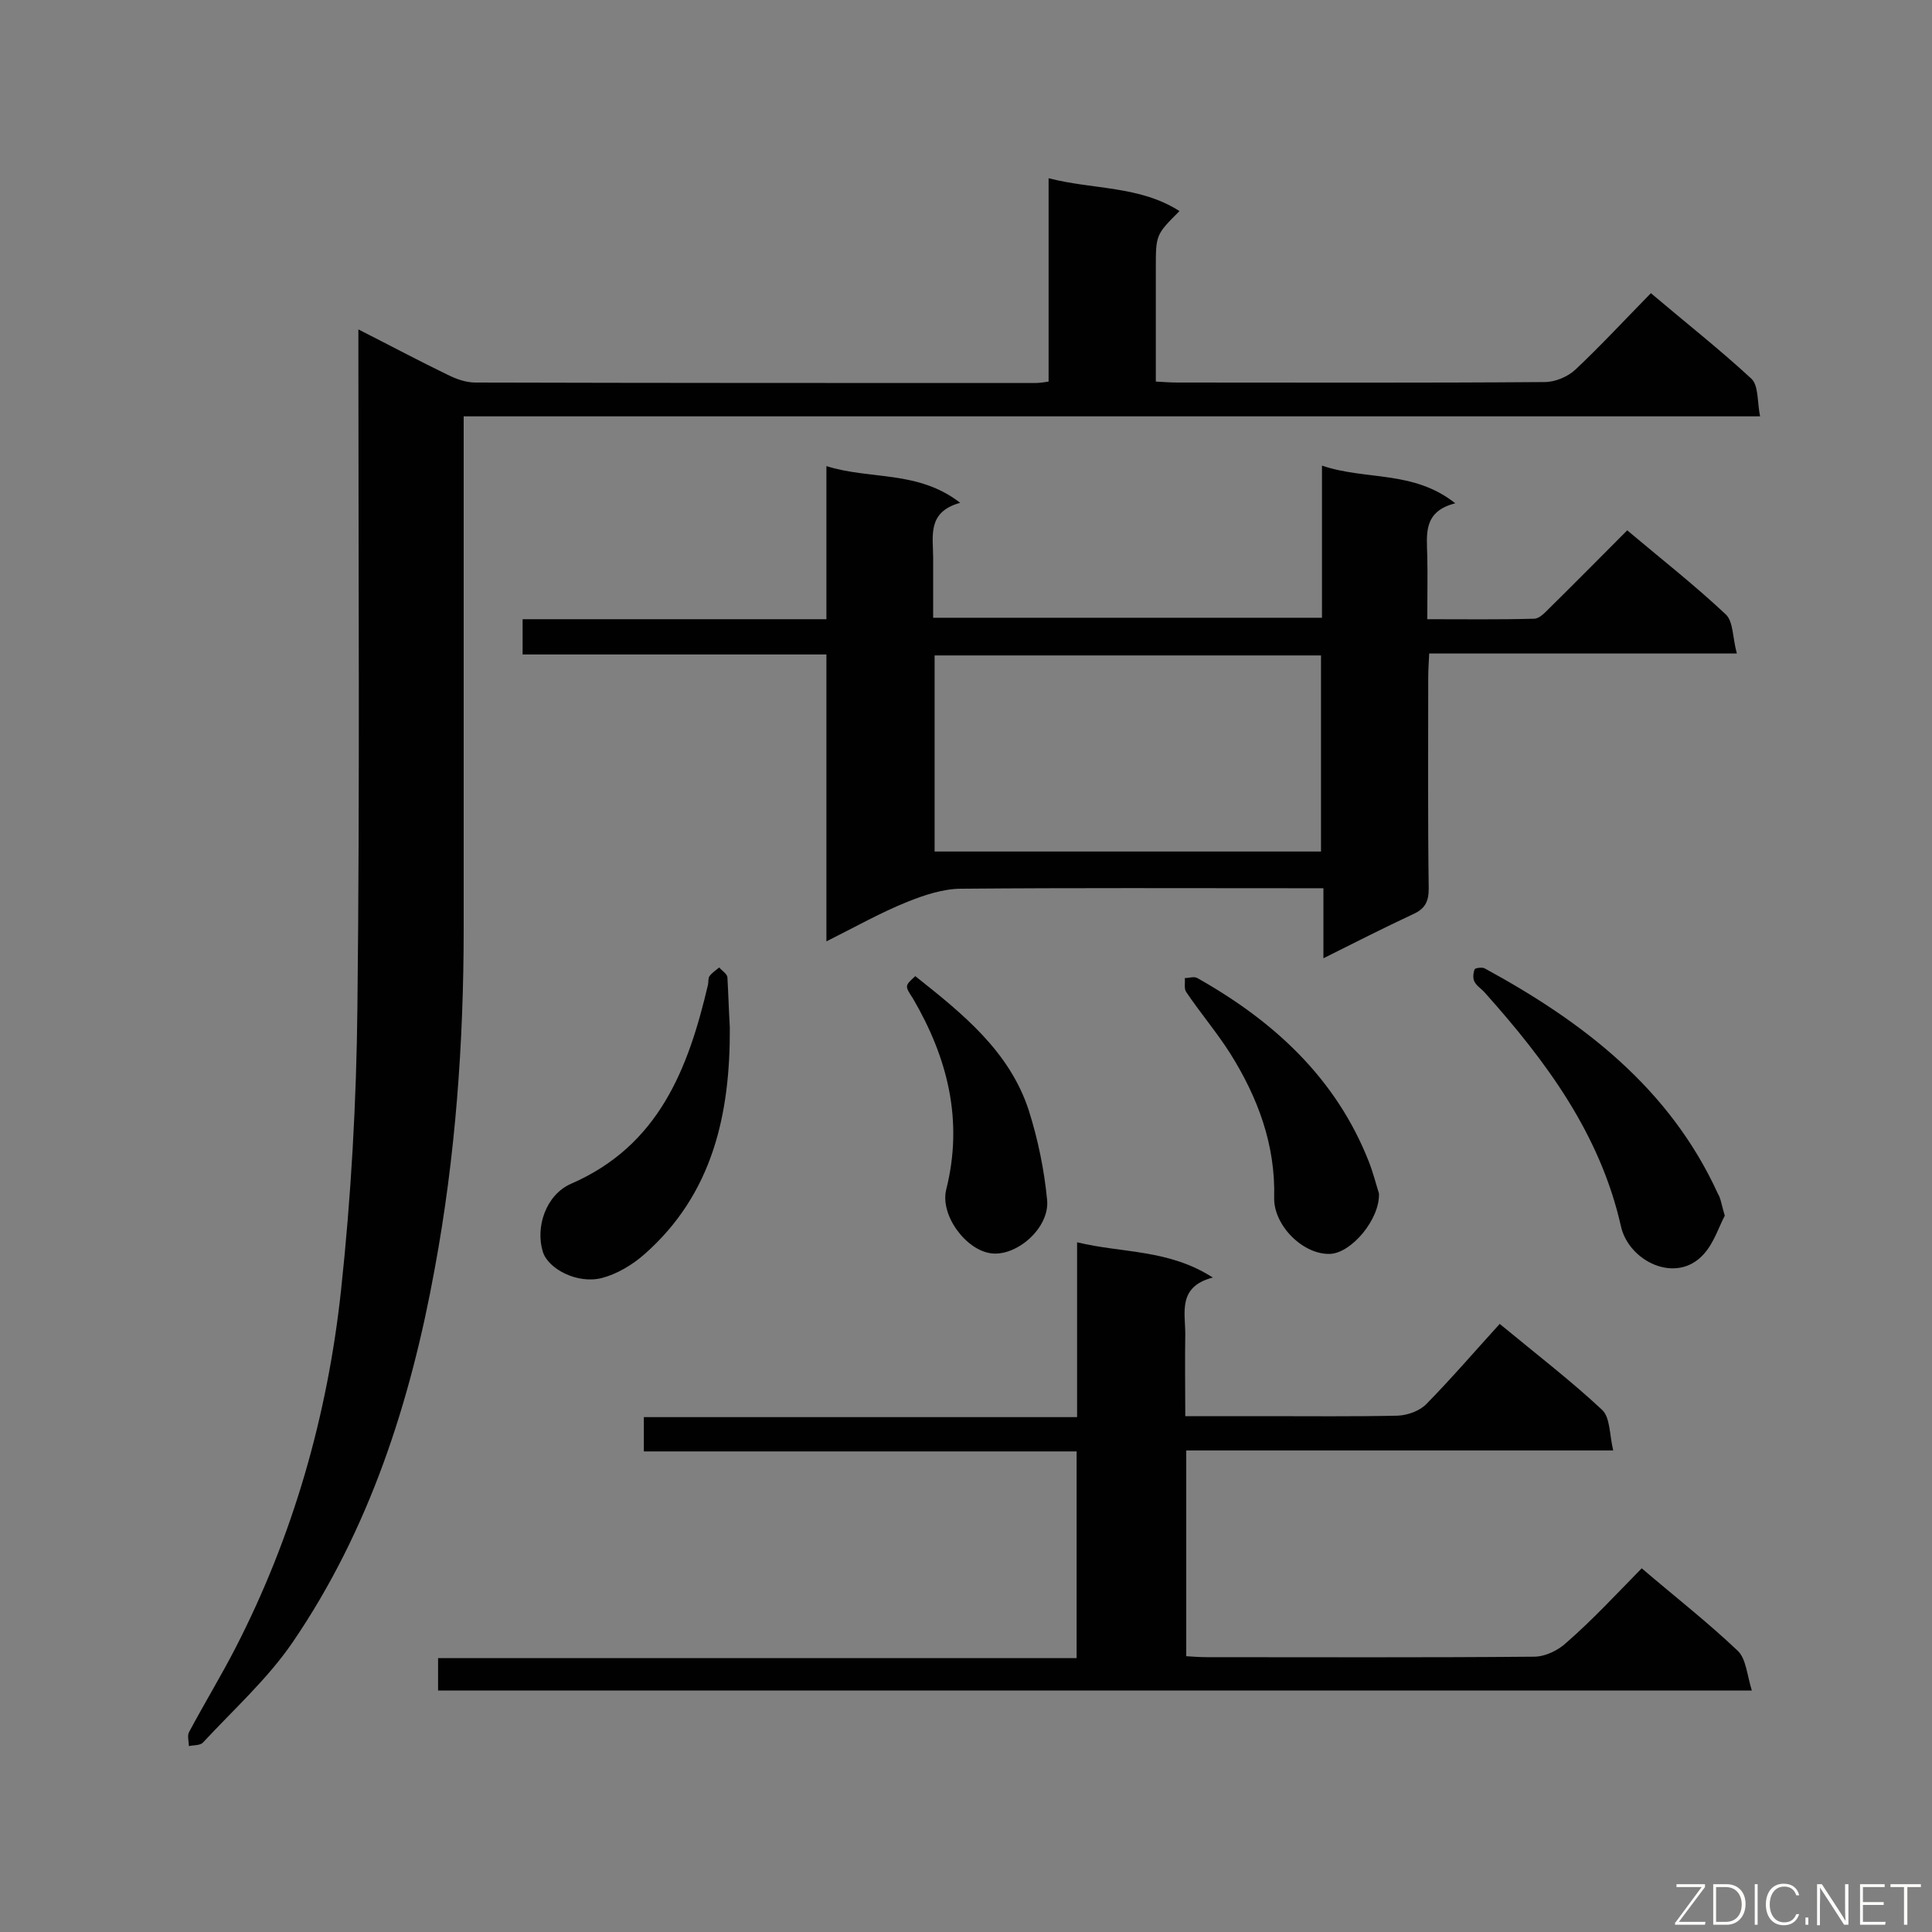 <svg enable-background="new 0 0 400 400" viewBox="0 0 400 400" xmlns="http://www.w3.org/2000/svg"><rect x="0" y="0" width="400" height="400" fill="#808080" stroke="none"/><path d="m74.2 68.2c6.7 3.4 12.5 6.5 18.5 9.4 1.8.9 3.8 1.6 5.7 1.6 38.6.1 77.2.1 115.8.1.8 0 1.7-.1 2.9-.3 0-13.8 0-27.4 0-42.1 9.3 2.4 18.8 1.5 27.1 6.8-4.9 4.9-4.9 4.9-4.9 11.9v23.4c1.7.1 3.1.2 4.5.2 25.3 0 50.7.1 76-.1 2.2 0 4.8-1.1 6.4-2.6 5.3-5 10.2-10.3 15.6-15.8 7.2 6.1 14.2 11.6 20.8 17.7 1.5 1.4 1.2 4.7 1.8 7.8-89.9 0-178.9 0-268.4 0v5.6 100.5c0 23.6-1.7 47.2-6 70.4-5 27.5-13.5 54-29.4 77.3-5.2 7.6-12.2 13.9-18.6 20.8-.6.6-1.9.5-2.9.7 0-1-.4-2.2.1-3 3.1-5.8 6.5-11.4 9.5-17.2 12-23.3 19.1-48.2 21.9-74.1 2.1-19.5 3.2-39.2 3.4-58.8.5-44.7.2-89.4.2-134.1 0-1.6 0-3.3 0-6.1z" fill="#010101"/><path d="m171.1 194.9c0-20.1 0-39.5 0-59.4-21.2 0-41.9 0-62.9 0 0-2.6 0-4.7 0-7.3h62.9c0-10.6 0-20.7 0-31.7 9.2 2.9 18.9.8 27.7 7.6-6.9 1.9-5.6 6.9-5.6 11.4v12.4h80.5c0-10.3 0-20.4 0-31.5 9.1 3.1 18.9.9 27.6 7.8-6.7 1.7-5.9 6.4-5.8 10.9.1 4.2 0 8.4 0 13.1 7.6 0 14.8.1 22.1-.1 1.1 0 2.2-1.2 3.1-2.1 5.4-5.3 10.7-10.7 16.2-16.2 7 5.9 13.9 11.3 20.4 17.4 1.6 1.5 1.4 4.9 2.3 8.1-21.8 0-42.5 0-63.7 0-.1 2-.2 3.5-.2 5 0 14.6-.1 29.1.1 43.7 0 2.7-.8 4.2-3.3 5.3-6 2.8-11.9 5.8-18.5 9.1 0-5 0-9.5 0-14.5-2.2 0-3.8 0-5.5 0-23.2 0-46.3-.1-69.5.1-3.7 0-7.6 1.3-11.1 2.7-5.7 2.3-10.8 5.2-16.8 8.2zm22.4-59.2v40.6h80c0-13.7 0-27 0-40.6-26.7 0-53.1 0-80 0z" fill="#010101"/><path d="m339.9 324.7c6.9 5.9 13.7 11.2 19.9 17.1 1.7 1.6 1.9 5 2.9 8.2-91.3 0-181.5 0-272 0 0-2.2 0-4.3 0-6.7h132.2c0-14.4 0-28.4 0-42.8-29.9 0-59.6 0-89.6 0 0-2.4 0-4.5 0-7.1h89.7c0-12.1 0-23.7 0-36.2 9.5 2.3 18.9 1.4 28.1 7.3-7.3 1.9-5.7 7.2-5.7 11.7-.1 5.5 0 11 0 17h16.5c9.2 0 18.3.1 27.5-.1 2.1-.1 4.6-1 6-2.5 5.2-5.3 10-10.9 15.1-16.5 8 6.6 14.9 11.9 21.2 17.8 1.7 1.6 1.5 5.1 2.3 8.4-30.1 0-59.1 0-88.4 0v42.6c1.5.1 2.9.2 4.3.2 22.6 0 45.1.1 67.7-.1 2.3 0 5-1.3 6.7-2.9 5.4-4.7 10.2-9.9 15.6-15.4z" fill="#010101"/><path d="m357.1 251.7c-1.2 2.2-2.2 5.6-4.4 8-5.7 6.3-15.5 1.4-17.1-5.8-4.3-19.1-15.5-34.2-28.2-48.4-.7-.8-1.6-1.3-2.1-2.2-.4-.7-.3-1.8 0-2.6.1-.3 1.6-.5 2.1-.2 20.4 11.1 38.3 24.8 48.3 46.7.6 1 .7 2.2 1.4 4.5z" fill="#010101"/><path d="m151.1 212.7c.1 17.9-3.5 34.5-17.7 47-2.5 2.2-5.7 4.1-8.8 4.9-5.1 1.3-11.1-1.9-12.2-5.4-1.6-5.1.6-11.8 5.8-14.1 18.2-7.9 24.3-23.8 28.4-41.3.1-.6 0-1.3.3-1.7.5-.7 1.3-1.2 2-1.8.6.7 1.6 1.3 1.7 2 .2 3.5.3 7 .5 10.4z" fill="#010101"/><path d="m285.5 247.1c.2 5.3-5.6 12.2-10 12.5-5.6.3-11.8-5.8-11.7-11.6.3-11-3.4-20.8-9.1-29.9-2.8-4.4-6.2-8.4-9.1-12.7-.5-.7-.2-1.9-.3-2.9.9 0 1.9-.4 2.6 0 15.8 8.9 28.7 20.7 35.5 38 .9 2.3 1.5 4.7 2.1 6.6z" fill="#010101"/><path d="m189.5 202.1c9.7 7.7 19.5 15.5 23.5 27.8 1.9 6 3.2 12.3 3.8 18.6.5 5.7-6.2 11.6-11.5 11s-10.7-7.9-9.4-13.2c3.6-14.3.3-27.3-6.9-39.6-1.7-2.6-1.7-2.6.5-4.6z" fill="#010101"/><g fill="#fcfbfa"><path d="m346.9 398 5.4-7.3h-5.2v-.6h5.9v.6l-5.4 7.2h5.5l-.1.6h-6.2v-.5z"/><path d="m354.7 390.1h2.8c2.3 0 3.9 1.6 3.9 4.1s-1.6 4.3-3.9 4.3h-2.8zm.6 7.8h2c2.2 0 3.3-1.6 3.3-3.6 0-1.8-1-3.6-3.3-3.6h-2z"/><path d="m363.9 390.1v8.4h-.6v-8.4z"/><path d="m372.5 396.3c-.4 1.3-1.4 2.3-3.2 2.3-2.4 0-3.7-1.9-3.7-4.3 0-2.3 1.2-4.3 3.7-4.3 1.8 0 2.9 1 3.2 2.4h-.6c-.4-1.1-1.1-1.8-2.5-1.8-2.1 0-3 1.9-3 3.7s.9 3.7 3 3.7c1.4 0 2.1-.7 2.5-1.7z"/><path d="m373.8 398.5v-1.5h.6v1.5z"/><path d="m376.2 398.5v-8.4h1c1.3 2 4.4 6.7 4.9 7.6-.1-1.2-.1-2.4-.1-3.8v-3.8h.7v8.4h-.9c-1.2-1.9-4.4-6.8-5-7.7.1 1.1 0 2.3 0 3.9v3.9h-.6z"/><path d="m390 394.4h-4.3v3.5h4.7l-.1.6h-5.2v-8.4h5.1v.6h-4.5v3.1h4.3z"/><path d="m394.2 390.7h-2.8v-.6h6.3v.6h-2.8v7.8h-.7z"/></g></svg>